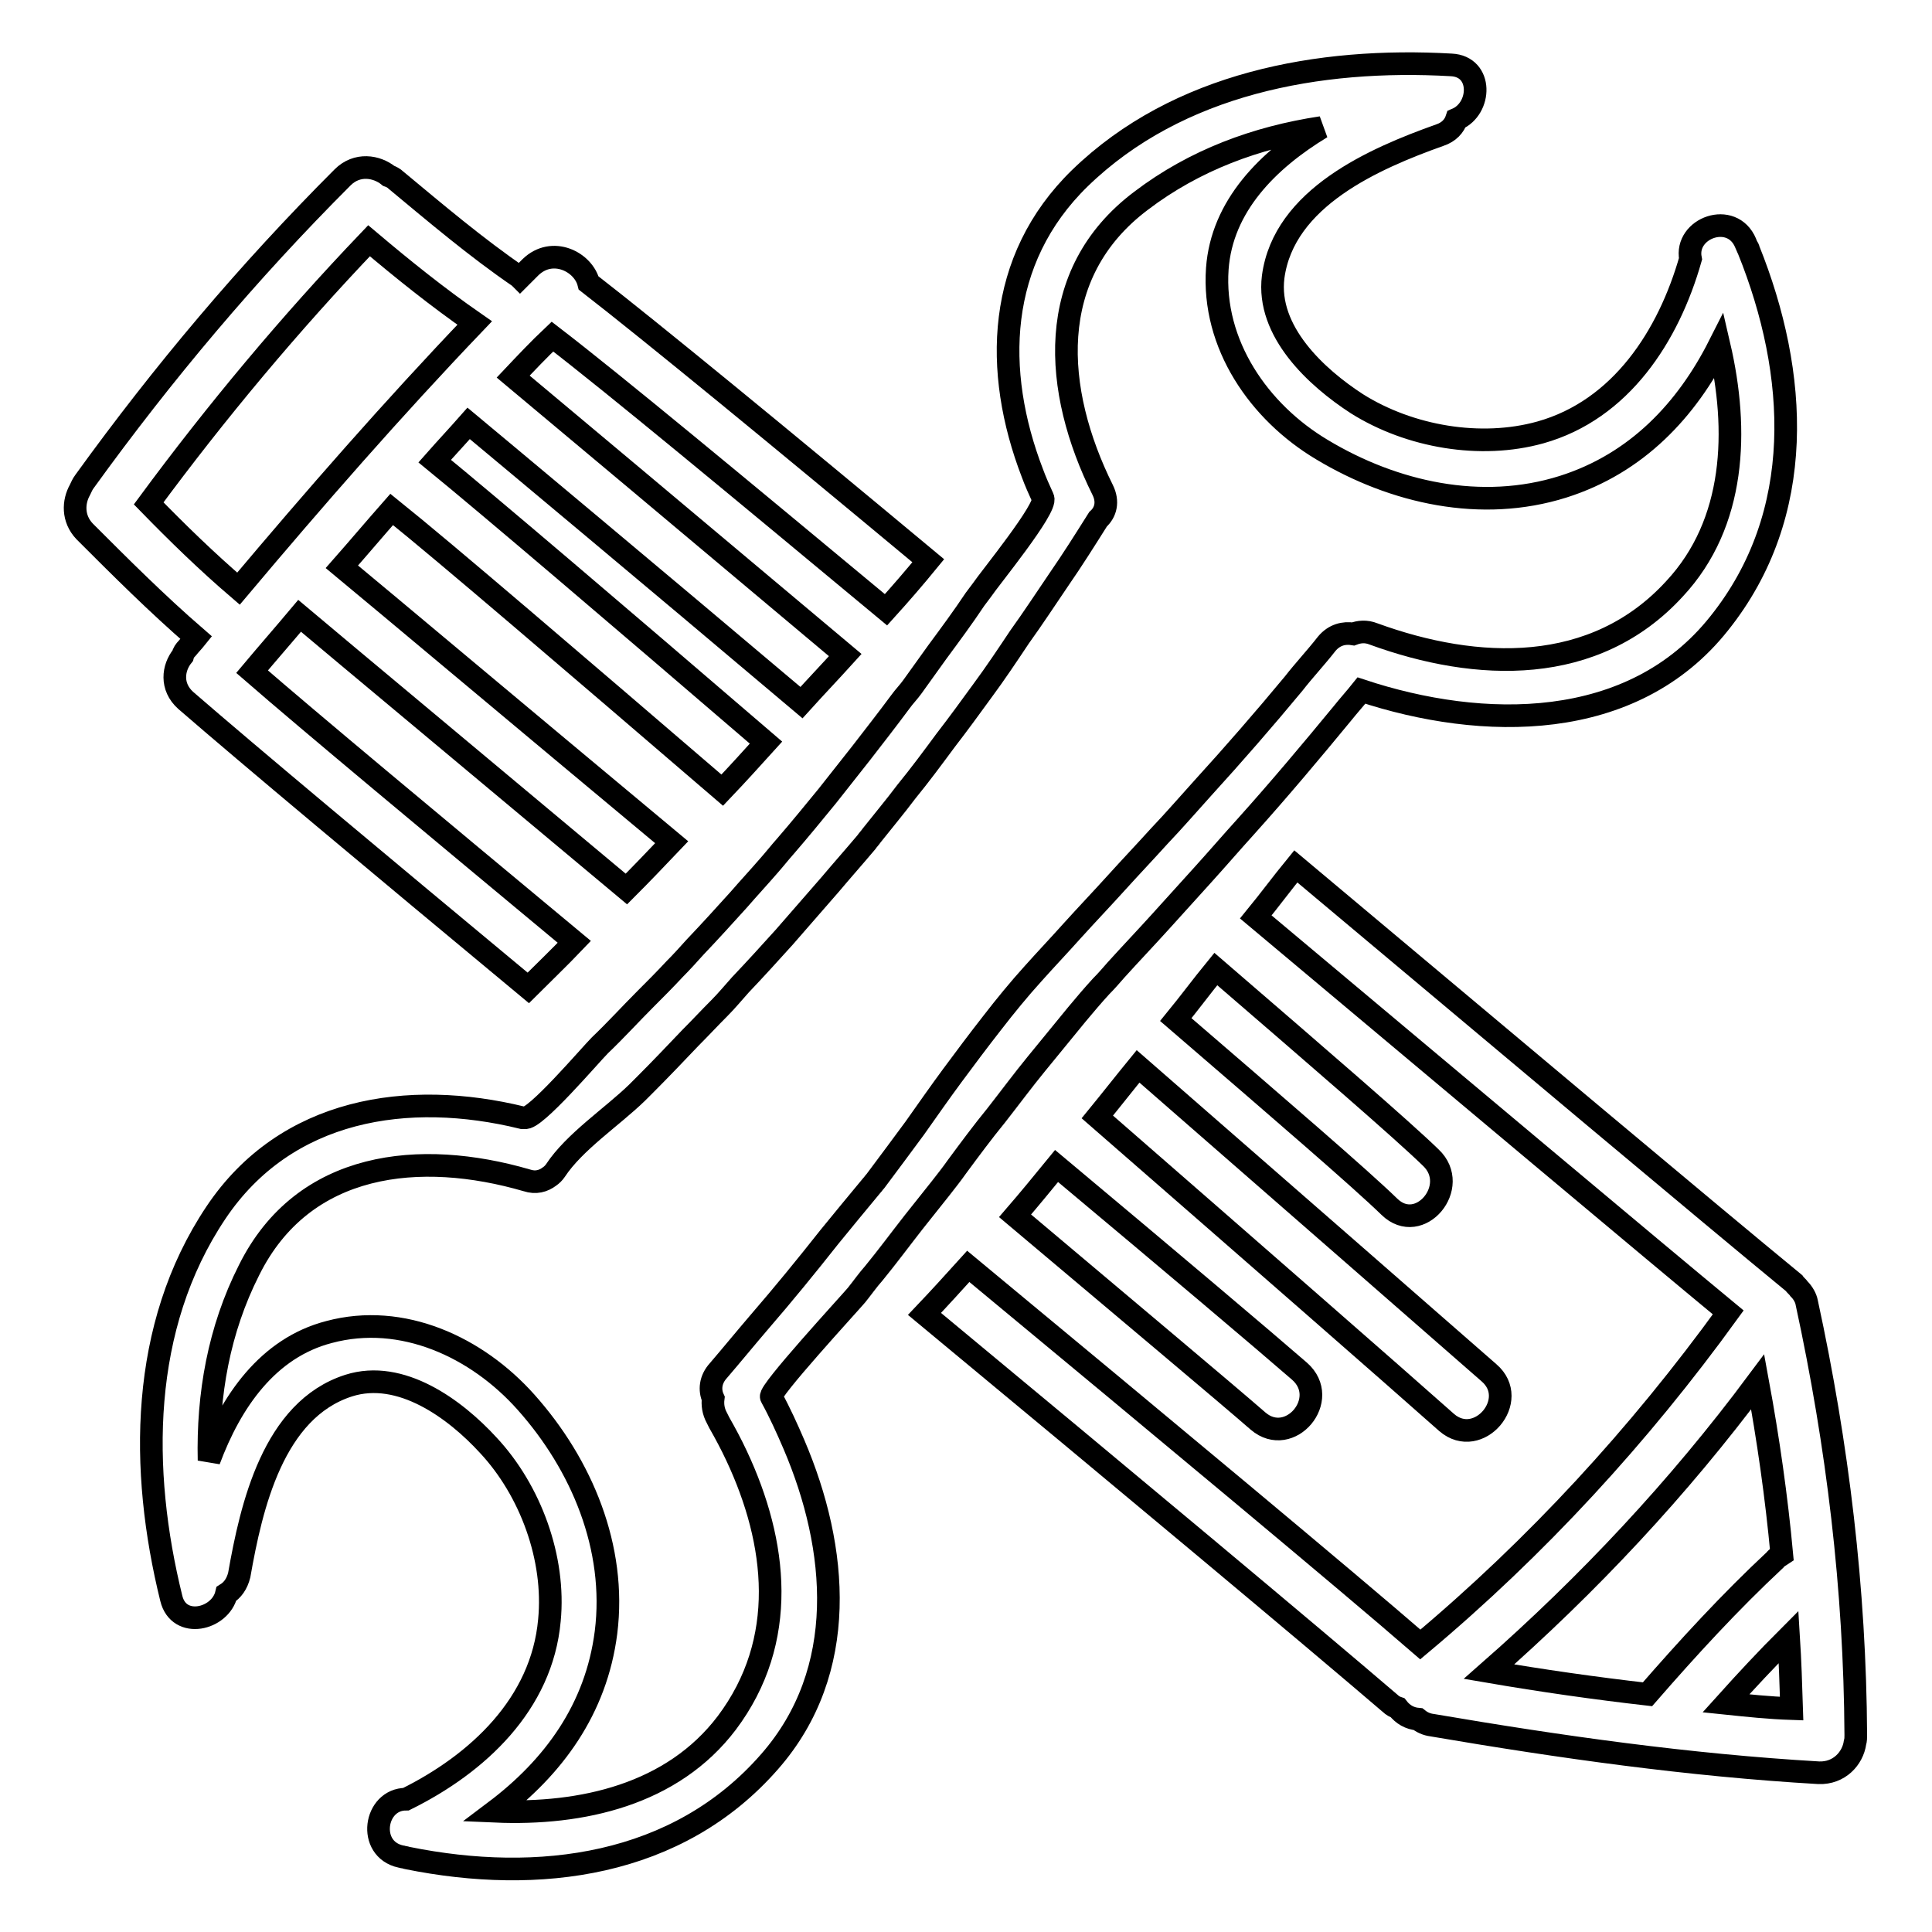 <?xml version="1.0" encoding="utf-8"?>
<!-- Svg Vector Icons : http://www.onlinewebfonts.com/icon -->
<!DOCTYPE svg PUBLIC "-//W3C//DTD SVG 1.1//EN" "http://www.w3.org/Graphics/SVG/1.1/DTD/svg11.dtd">
<svg version="1.1" xmlns="http://www.w3.org/2000/svg" xmlns:xlink="http://www.w3.org/1999/xlink" x="0px" y="0px" viewBox="0 0 256 256" enable-background="new 0 0 256 256" xml:space="preserve">
<g><g><g><g><path stroke-width="3" fill-opacity="0" stroke="#000000"  d="M161.1,128.4c-1.8,2.2-3.5,4.5-5.3,6.7c13.7,11.8,24.5,21.1,28.3,24.8c4,3.9,9.5-2.7,5.5-6.5C185.8,149.7,174.9,140.3,161.1,128.4z"/><path stroke-width="3" fill-opacity="0" stroke="#000000"  d="M197.3,181.9c-7.2-6.3-25.4-22.2-46.5-40.6c-1.8,2.2-3.6,4.5-5.4,6.7c21,18.3,39.1,34.1,46.3,40.5C195.9,192.1,201.5,185.5,197.3,181.9z"/><path stroke-width="3" fill-opacity="0" stroke="#000000"  d="M134.5,161.1c15.3,12.9,27.6,23.2,32.2,27.2c4.2,3.6,9.7-2.9,5.5-6.6c-4.6-4-16.9-14.4-32.2-27.2C138.2,156.7,136.4,158.9,134.5,161.1z"/><path stroke-width="3" fill-opacity="0" stroke="#000000"  d="M24.8,85.9c-0.3,0.3-0.5,0.6-0.6,1c-1.3,1.6-1.6,4.1,0.4,5.9c8.3,7.2,25.3,21.4,45.4,38.1c2-2,4.1-4,6.1-6.1c-19-15.8-35.1-29.2-42.7-35.8c2.1-2.5,4.2-4.9,6.3-7.4c5.7,4.8,23.1,19.3,43.3,36.2c2-2,4-4.1,6-6.2C68.6,94.6,51.1,79.9,45.3,75.1c2.2-2.5,4.4-5.1,6.6-7.6c7.1,5.7,24,20.2,43.8,37.2c2-2.1,3.9-4.2,5.8-6.3C81.6,81.3,64.7,66.9,57.6,61.1c1.5-1.7,3-3.3,4.5-5c5.4,4.5,23.5,19.6,44.1,37c1.9-2.1,3.9-4.2,5.8-6.3C91.4,69.5,73.4,54.4,68,49.9c1.7-1.8,3.4-3.6,5.2-5.3c8.2,6.3,24.7,20,44.2,36.2c1.9-2.1,3.8-4.3,5.6-6.5c-19.7-16.4-36.5-30.2-45-36.8c-0.7-2.8-4.8-4.9-7.7-2.1c-0.5,0.5-0.9,0.9-1.4,1.4c0,0-0.1-0.1-0.1-0.1c-5.7-3.9-11-8.4-16.3-12.8c-0.3-0.3-0.7-0.5-1-0.6c-1.6-1.3-4.2-1.7-6.1,0.2C32.9,36,21.6,49.4,11.2,63.8c-0.3,0.4-0.4,0.7-0.6,1.1c-0.9,1.6-1,3.8,0.6,5.5C16,75.2,20.8,80,26,84.5C25.6,85,25.2,85.4,24.8,85.9z M19.7,66.7c9-12.2,18.7-23.8,29.2-34.8c4.5,3.8,9.1,7.5,14,10.9C52,54.2,41.7,66,31.6,78C27.4,74.4,23.5,70.6,19.7,66.7z"/><path stroke-width="3" fill-opacity="0" stroke="#000000"  d="M238.4,170.8c-0.2-0.3-0.5-0.5-0.7-0.8c-11.2-9.2-37.5-31.3-66-55.2c-1.8,2.2-3.5,4.5-5.3,6.7c27.2,22.8,52.2,43.8,62.6,52.4c-11.8,16.3-25.4,31.1-40.8,44c-9.8-8.5-33.6-28.3-59.9-50.1c-1.9,2.1-3.8,4.2-5.8,6.3c26.9,22.3,51.2,42.6,61.7,51.6c0.3,0.3,0.7,0.5,1,0.6c0.7,0.9,1.6,1.4,2.7,1.5c0.5,0.4,1.1,0.7,1.9,0.8c17,2.9,34,5.3,51.2,6.3c2.7,0.1,4.5-1.9,4.8-4c0.1-0.3,0.1-0.7,0.1-1c-0.1-19.3-2.4-38.4-6.5-57.3C239.3,172,238.9,171.3,238.4,170.8z M197.3,221.5c13.2-11.6,25.1-24.3,35.6-38.4c1.4,7.6,2.5,15.3,3.2,22.9c-0.3,0.2-0.7,0.4-0.9,0.7c-6,5.6-11.5,11.6-16.9,17.8C211.3,223.7,204.3,222.7,197.3,221.5z M228.7,225.7c2.7-3,5.4-5.9,8.3-8.8c0.2,3.2,0.3,6.3,0.4,9.5C234.4,226.3,231.6,226,228.7,225.7z"/><path stroke-width="3" fill-opacity="0" stroke="#000000"  d="M126.8,154.6c1.7-2.3,3.4-4.6,5.2-6.8c1.8-2.3,3.5-4.6,5.3-6.8c1.8-2.2,3.6-4.4,5.4-6.6c1-1.2,2.1-2.5,3.2-3.7c0.7-0.7,1.3-1.4,2-2.2c1.9-2.1,3.9-4.2,5.8-6.3c1.9-2.1,3.8-4.2,5.7-6.3c1.9-2.1,3.8-4.3,5.7-6.4c4.4-4.9,8.6-9.9,12.8-15c0.8-1,1.7-2,2.5-3c16,5.3,35.9,5.6,47.4-8.9c11.6-14.5,10.5-33.1,3.9-49.5c0-0.1-0.1-0.3-0.2-0.4c-0.1-0.2-0.1-0.3-0.2-0.5c-1.8-4.3-8.1-2-7.3,2.1c-2.9,10.2-9.2,20-19.9,23c-7.9,2.2-17.3,0.6-24.3-3.8c-5.4-3.5-12-9.6-11.1-16.8c1.4-10.5,13.4-15.7,22.1-18.8c1.2-0.4,1.9-1.2,2.2-2.1c3.3-1.4,3.5-7-0.7-7.2c-17.5-1-36.2,2.4-49.2,15c-11.1,10.8-11.5,25.6-6.3,39.1c0.4,1.1,0.9,2.2,1.4,3.3c0.6,1.3-7.1,10.7-8.1,12.2c-0.3,0.4-0.6,0.8-0.9,1.2c-1.6,2.4-3.3,4.7-5,7c-1.1,1.5-2.2,3.1-3.3,4.6c-0.5,0.7-1.1,1.3-1.6,2c-1.7,2.3-3.5,4.6-5.2,6.8c-1.5,1.9-3,3.8-4.5,5.7c-1.8,2.2-3.6,4.4-5.5,6.6c-0.8,0.9-1.5,1.8-2.3,2.7c-1.3,1.5-2.6,2.9-3.9,4.4c-1.9,2.1-3.8,4.2-5.8,6.3c-0.9,1-1.8,2-2.7,2.9c-1.3,1.4-2.6,2.7-3.9,4c-2,2-3.9,4.1-6,6.1c0,0,0,0,0,0c-1.3,1.3-8.7,10-10,9.6c-0.1,0-0.2,0-0.3,0c-15.1-3.7-31.3-1.3-40.6,12.6c-10.1,15.1-10.1,34.1-5.9,51.1c1,4.1,6.5,2.8,7.3-0.6c0.8-0.5,1.4-1.3,1.7-2.5c1.6-9.1,4.5-21.9,14.5-25.1c6.9-2.2,14.1,3.1,18.5,7.9c5.6,6,8.9,15,8.1,23.2c-1,11.1-9.5,19-19,23.7c-4.2,0-5.2,6.6-0.7,7.6c0.2,0,0.3,0.1,0.5,0.1c0.1,0,0.3,0.1,0.4,0.1c17.3,3.5,35.8,1.2,48-12.8c10.5-12,9.1-28.2,3.2-42c-0.9-2.1-1.9-4.3-3-6.3c-0.4-0.7,10.2-12.2,11.3-13.5c0.8-1,1.5-2,2.3-2.9c1.8-2.2,3.5-4.5,5.3-6.8c1.2-1.5,2.3-2.9,3.5-4.4C125.3,156.6,126.1,155.6,126.8,154.6z M109.9,163.9c-3,3.8-6.1,7.6-9.3,11.3c-1.8,2.1-3.6,4.3-5.4,6.4c-1.1,1.2-1.2,2.6-0.7,3.7c-0.1,0.8,0,1.7,0.5,2.6c0.1,0.2,0.2,0.4,0.3,0.6c0.8,1.4,1.6,2.9,2.3,4.4c5.4,11.5,6.9,24.5-1.3,35.4c-7.2,9.5-19.2,12.2-30.7,11.7c7.7-5.8,13.4-13.5,14.7-23.7c1.4-11.2-3.2-22.2-10.6-30.5c-6.5-7.3-16.4-11.9-26.1-9.3c-8.1,2.1-13,9.2-15.9,17c-0.2-8.7,1.3-17.3,5.3-25.2c7.2-14.5,22.7-16,36.8-11.9c1.2,0.4,2.2,0.1,3-0.5c0.3-0.2,0.6-0.5,0.8-0.8c2.5-3.8,7.5-7.1,10.8-10.3c0.4-0.4,0.7-0.7,1.1-1.1c2-2,4-4.1,6-6.2c1.3-1.3,2.5-2.6,3.8-3.9c1-1,1.9-2.1,2.8-3.1c2-2.1,3.9-4.2,5.8-6.3c2-2.3,4.1-4.7,6.1-7c1.6-1.9,3.2-3.7,4.8-5.6c0.2-0.3,0.5-0.6,0.7-0.9c1.5-1.9,3.1-3.8,4.6-5.8c1.8-2.2,3.5-4.5,5.2-6.8c1.7-2.2,3.3-4.4,4.9-6.6c1.7-2.3,3.3-4.7,4.9-7.1c1.8-2.5,3.5-5.1,5.2-7.6c1.8-2.6,3.5-5.3,5.2-8c1-0.9,1.4-2.3,0.6-3.9c-6.5-13.1-7.8-28.6,5.1-38.3c7.1-5.4,15.3-8.4,23.9-9.7c-7.1,4.3-13.2,10.4-13.8,18.7c-0.7,10,5.5,19,13.9,24c9.5,5.7,21.1,8.3,31.9,4.9c9.8-3.1,16.4-10.2,20.7-18.7c2.6,11.2,2.2,23.5-5.9,32.2c-10.6,11.6-26.2,11-39.9,6c-1-0.4-1.9-0.3-2.7,0c-1.2-0.2-2.5,0.1-3.5,1.3c-1.4,1.8-3,3.5-4.4,5.3c-3.9,4.7-7.9,9.3-12,13.8c-1.9,2.1-3.8,4.3-5.8,6.4c-1.9,2.1-3.8,4.1-5.7,6.2c-1.9,2.1-3.9,4.2-5.8,6.3c-1.7,1.9-3.5,3.8-5.2,5.7c0,0,0,0,0,0c-1.9,2.1-3.7,4.3-5.4,6.5c-1.8,2.3-3.6,4.7-5.3,7c-1.7,2.3-3.3,4.6-5,7c-1.7,2.3-3.4,4.6-5.2,7c-0.2,0.2-0.3,0.4-0.5,0.6C113.5,159.5,111.7,161.7,109.9,163.9z"/></g></g><g></g><g></g><g></g><g></g><g></g><g></g><g></g><g></g><g></g><g></g><g></g><g></g><g></g><g></g><g></g></g></g>
</svg>